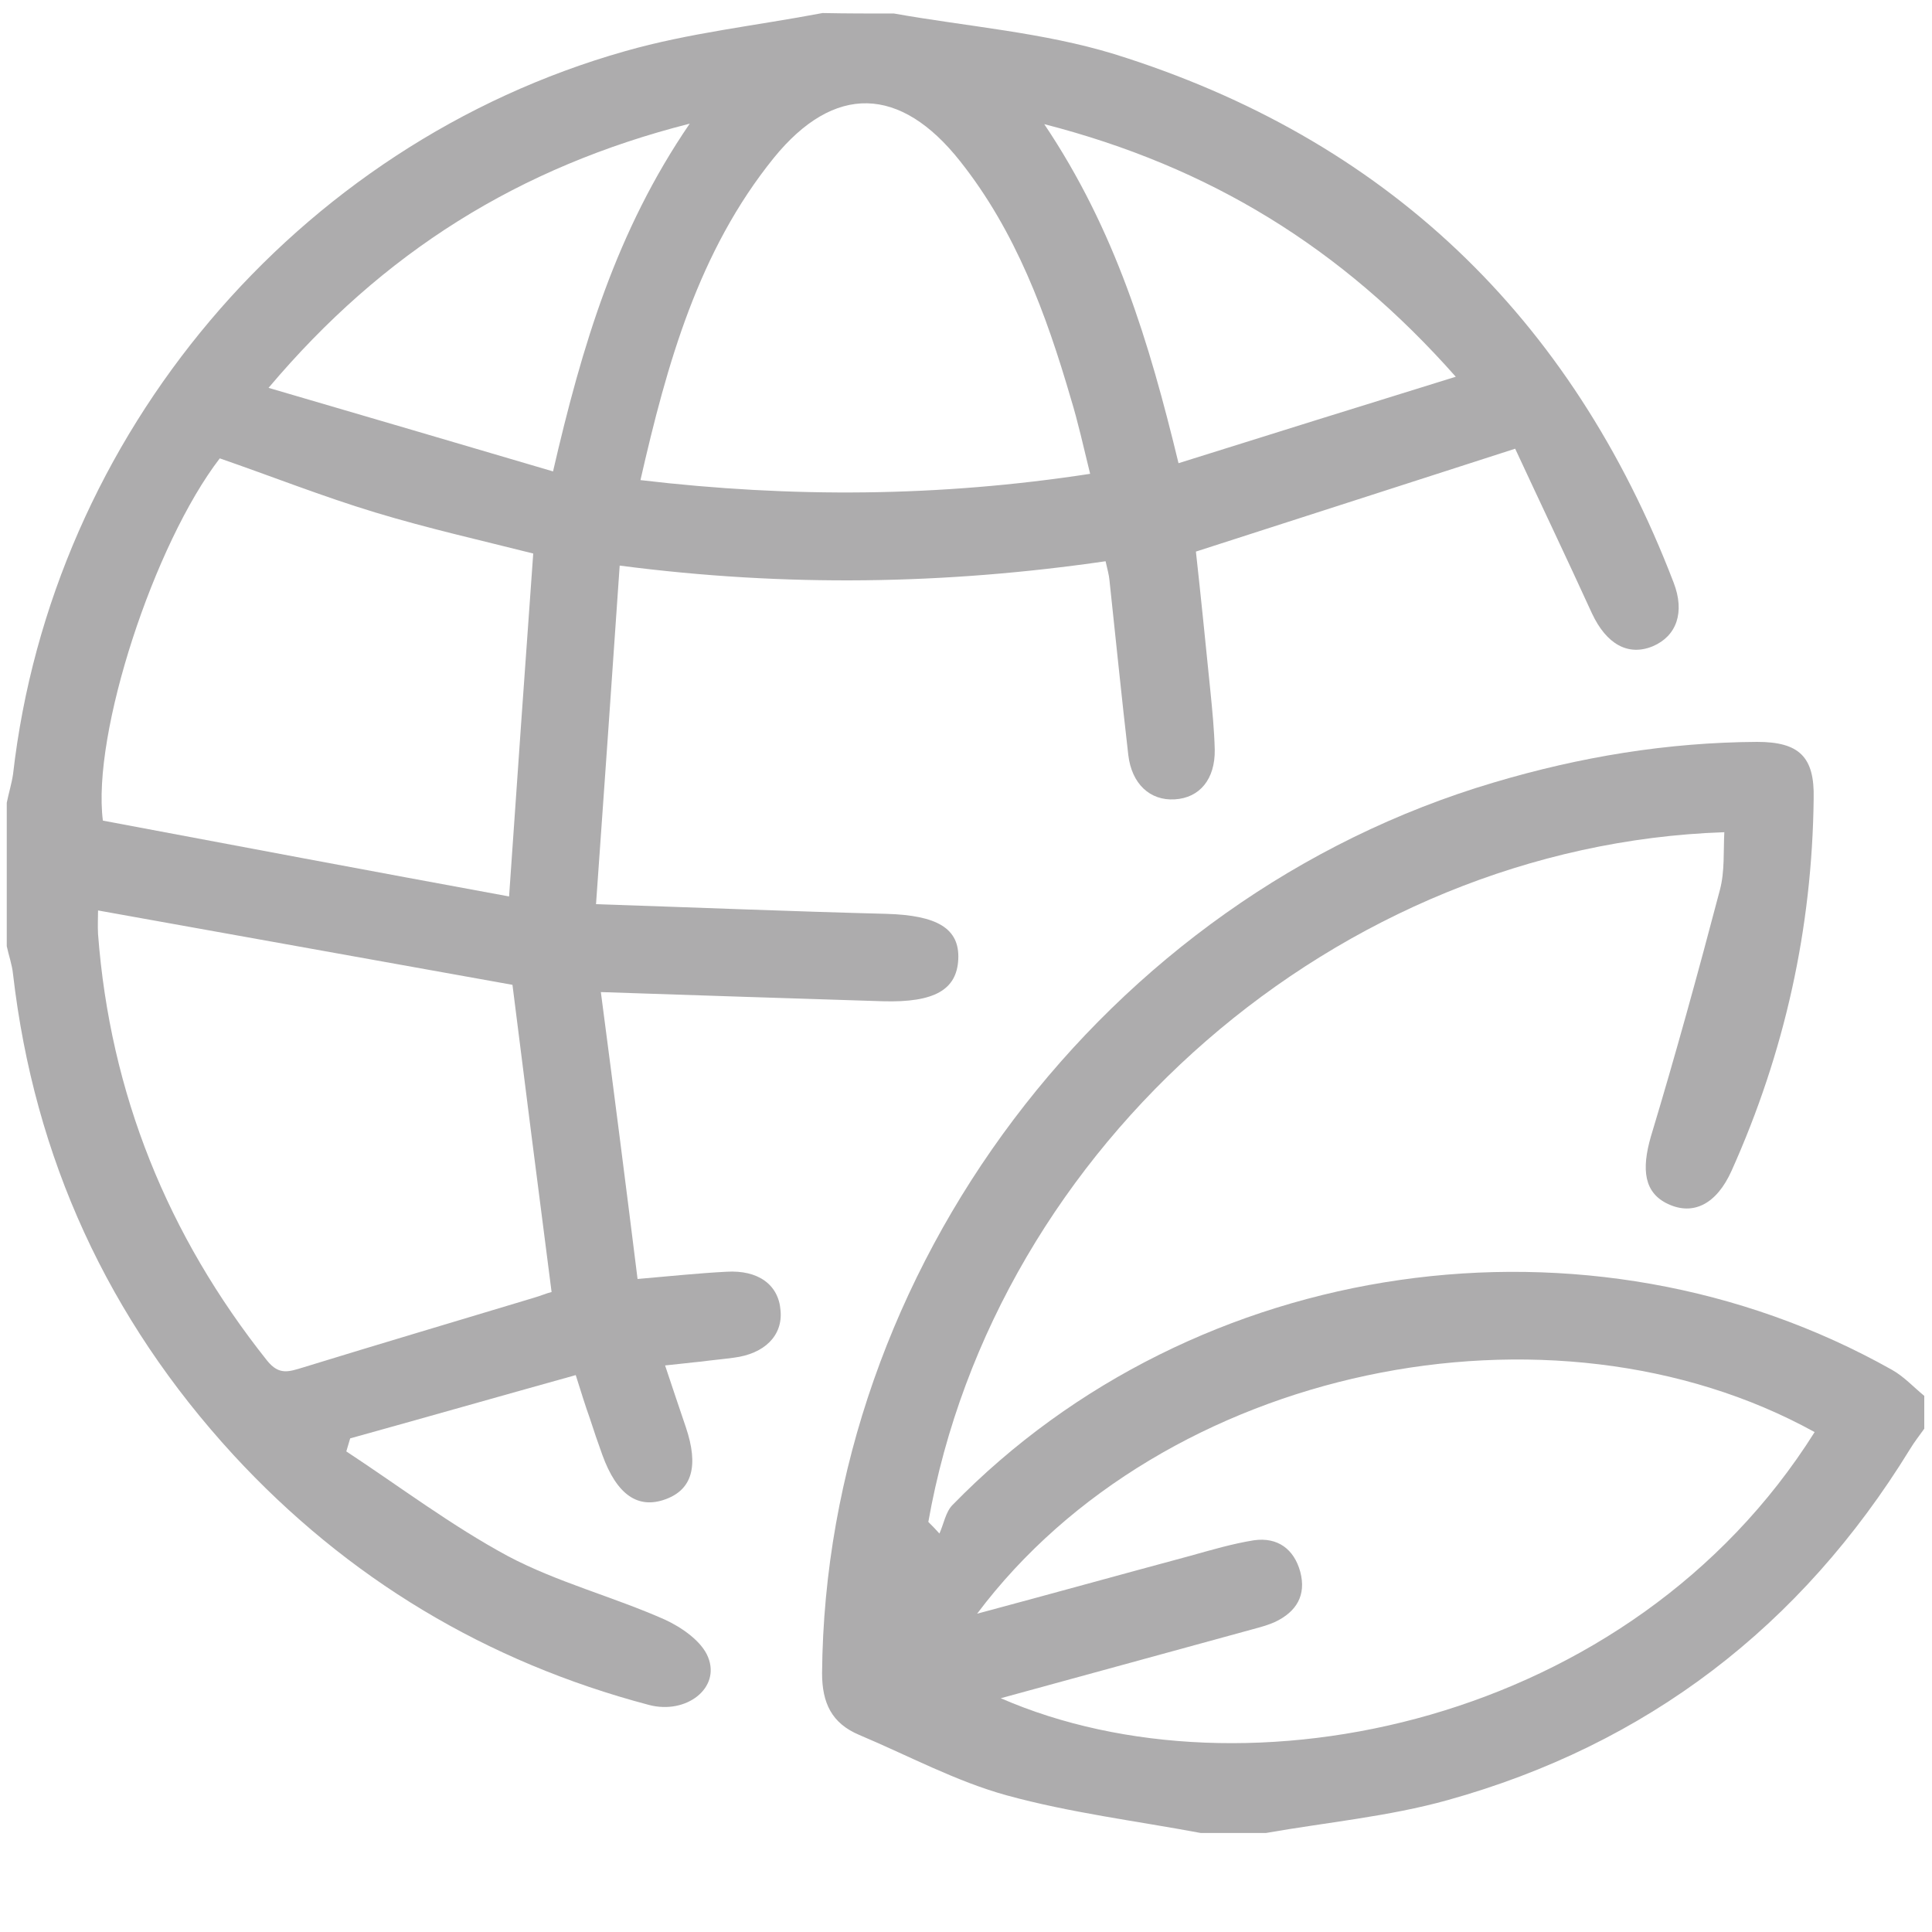 <?xml version="1.0" encoding="utf-8"?>
<!-- Generator: Adobe Illustrator 19.0.0, SVG Export Plug-In . SVG Version: 6.00 Build 0)  -->
<svg version="1.1" id="Calque_1" xmlns="http://www.w3.org/2000/svg" xmlns:xlink="http://www.w3.org/1999/xlink" x="0px" y="0px"
	 viewBox="0 0 400 400" style="enable-background:new 0 0 400 400;" xml:space="preserve">
<style type="text/css">
	.st0{fill:#ADACAD;}
</style>
<g id="XMLID_4_">
	<g id="XMLID_1_">
		<path id="XMLID_96_" class="st0" d="M185.1,2.8c15.2,2.7,30.9,3.9,45.6,8.4c56.2,17.5,94.7,54.4,115.8,109.4
			c2.4,6.2,0.6,11.1-4.3,13.2c-5.1,2.1-9.6-0.4-12.6-6.8c-5.3-11.6-10.8-23.1-15.9-34.1c-22.7,7.3-44,14.2-66.1,21.3
			c1,9,2,19,3,28.9c0.4,4,0.8,8.1,0.9,12.1c0.1,6.1-3.1,10-8.3,10.3c-5.1,0.3-8.9-3.2-9.6-9.2c-1.4-12.1-2.6-24.1-3.9-36.2
			c-0.1-1.1-0.4-2.1-0.8-3.9c-33.1,4.8-66,5.4-100.6,0.9c-1.6,23.4-3.2,46.1-4.9,70.1c21.1,0.7,40.6,1.5,60.1,2
			c10.5,0.3,15.2,3,14.9,9.4c-0.3,6.3-4.9,9-15.6,8.7c-18.9-0.6-37.7-1.2-58.4-1.9c2.6,19.8,5.1,39.3,7.6,59.4
			c6.9-0.6,12.6-1.2,18.4-1.5c6.6-0.4,10.8,2.7,11.2,8c0.5,5.2-3.3,9-9.7,9.8c-2.2,0.3-4.5,0.5-6.7,0.8c-2.2,0.2-4.4,0.5-7.5,0.8
			c1.5,4.5,2.9,8.7,4.3,12.8c2.7,8,1.3,12.9-4.2,14.9c-5.7,2.1-10.1-0.9-13.1-9.2c-0.9-2.5-1.8-5.1-2.6-7.6
			c-0.9-2.5-1.7-5.1-2.9-8.9c-15.8,4.4-31.2,8.8-46.7,13.1c-0.3,0.9-0.5,1.8-0.8,2.7c11.1,7.3,21.8,15.4,33.5,21.7
			c10.2,5.4,21.8,8.4,32.4,13.1c3.5,1.6,7.7,4.5,9,7.8c2.6,6.4-4.5,11.9-12.2,9.9c-33.7-8.9-62.5-26.2-86.1-51.8
			c-25.9-28.2-41.2-61.4-45.6-99.5c-0.2-2-0.9-3.9-1.3-5.8c0-9.9,0-19.8,0-29.7c0.4-2,1-3.9,1.3-5.9C10.7,90.1,61.3,29.9,129.4,10.6
			c13.3-3.8,27.2-5.3,40.9-7.9C175.2,2.8,180.2,2.8,185.1,2.8z M106.1,203.9c-28.5-5.1-56.9-10.2-85.8-15.4c0,1.4-0.1,3.2,0,4.9
			c2.5,33,14.4,62.4,35,88.3c2.5,3.1,4.5,2.3,7.5,1.4c15.9-4.9,31.8-9.6,47.7-14.4c1.4-0.4,2.8-1,3.7-1.2
			C111.4,245.8,108.7,224.7,106.1,203.9z M105.4,185.6c1.7-24.6,3.3-47.5,5-71c-10.7-2.7-21.8-5.2-32.7-8.5
			c-10.9-3.3-21.5-7.5-32.2-11.2c-13.6,17.7-26.5,57-24.2,75C48.9,175.1,77.1,180.4,105.4,185.6z M225.7,98.1
			c-1.4-5.7-2.5-10.7-4-15.6c-5.1-17.5-11.4-34.6-22.9-49.1c-12.4-15.7-26.1-16.1-38.6-0.7c-15.6,19.3-22.1,42.6-27.6,66.7
			C164,103.1,194.4,102.9,225.7,98.1z M55.6,80.3c20.2,5.9,39.2,11.5,58.9,17.3c6-26,13.1-49.8,28.3-72
			C107.4,34.6,79.3,52.2,55.6,80.3z M216.2,25.7c14.7,21.9,21.7,45,27.8,70.2c19.1-6,37.7-11.8,57.4-17.9
			C277.7,51.2,250.4,34.5,216.2,25.7z"/>
		<path id="XMLID_93_" class="st0" d="M248.6,379.5c-13.4-2.5-27.1-4.2-40.2-7.8c-10.5-2.9-20.3-8.2-30.5-12.5
			c-5.7-2.4-7.7-6.6-7.7-12.8c0.7-83.6,58.7-160.6,139.1-184.4c17.8-5.3,35.9-8.3,54.5-8.4c8.7,0,11.9,3.1,11.7,11.7
			c-0.3,26.9-6,52.6-17,77.1c-3.1,6.9-7.9,9.3-13.1,6.9c-5-2.3-5.6-7.1-3.6-14c5.1-16.9,9.8-34,14.3-51.1c1-3.8,0.7-7.9,0.9-11.9
			c-80,2.7-151,64.8-164.8,142.8c0.8,0.8,1.6,1.6,2.3,2.4c0.9-2,1.3-4.5,2.7-5.9c50.3-51.6,131.7-63.3,194.5-28
			c2.5,1.4,4.5,3.6,6.7,5.4c0,2.3,0,4.5,0,6.8c-1,1.4-2.1,2.8-3,4.3c-22.5,36.6-54.4,61.1-95.7,72.6c-12.2,3.4-25.1,4.6-37.6,6.8
			C257.6,379.5,253.1,379.5,248.6,379.5z M375.7,296.5c-54.5-30.1-134.9-13.7-173.4,37.6c15.3-4.1,29.7-8.1,44.2-12
			c4.3-1.2,8.7-2.5,13.1-3.2c4.9-0.7,8.3,1.8,9.6,6.5c1.3,4.9-0.8,8.3-5.2,10.4c-2,0.9-4.3,1.4-6.4,2c-16.7,4.6-33.3,9.1-50.4,13.8
			C257.7,373.6,337.6,357.1,375.7,296.5z"/>
	</g>
</g>
</svg>
